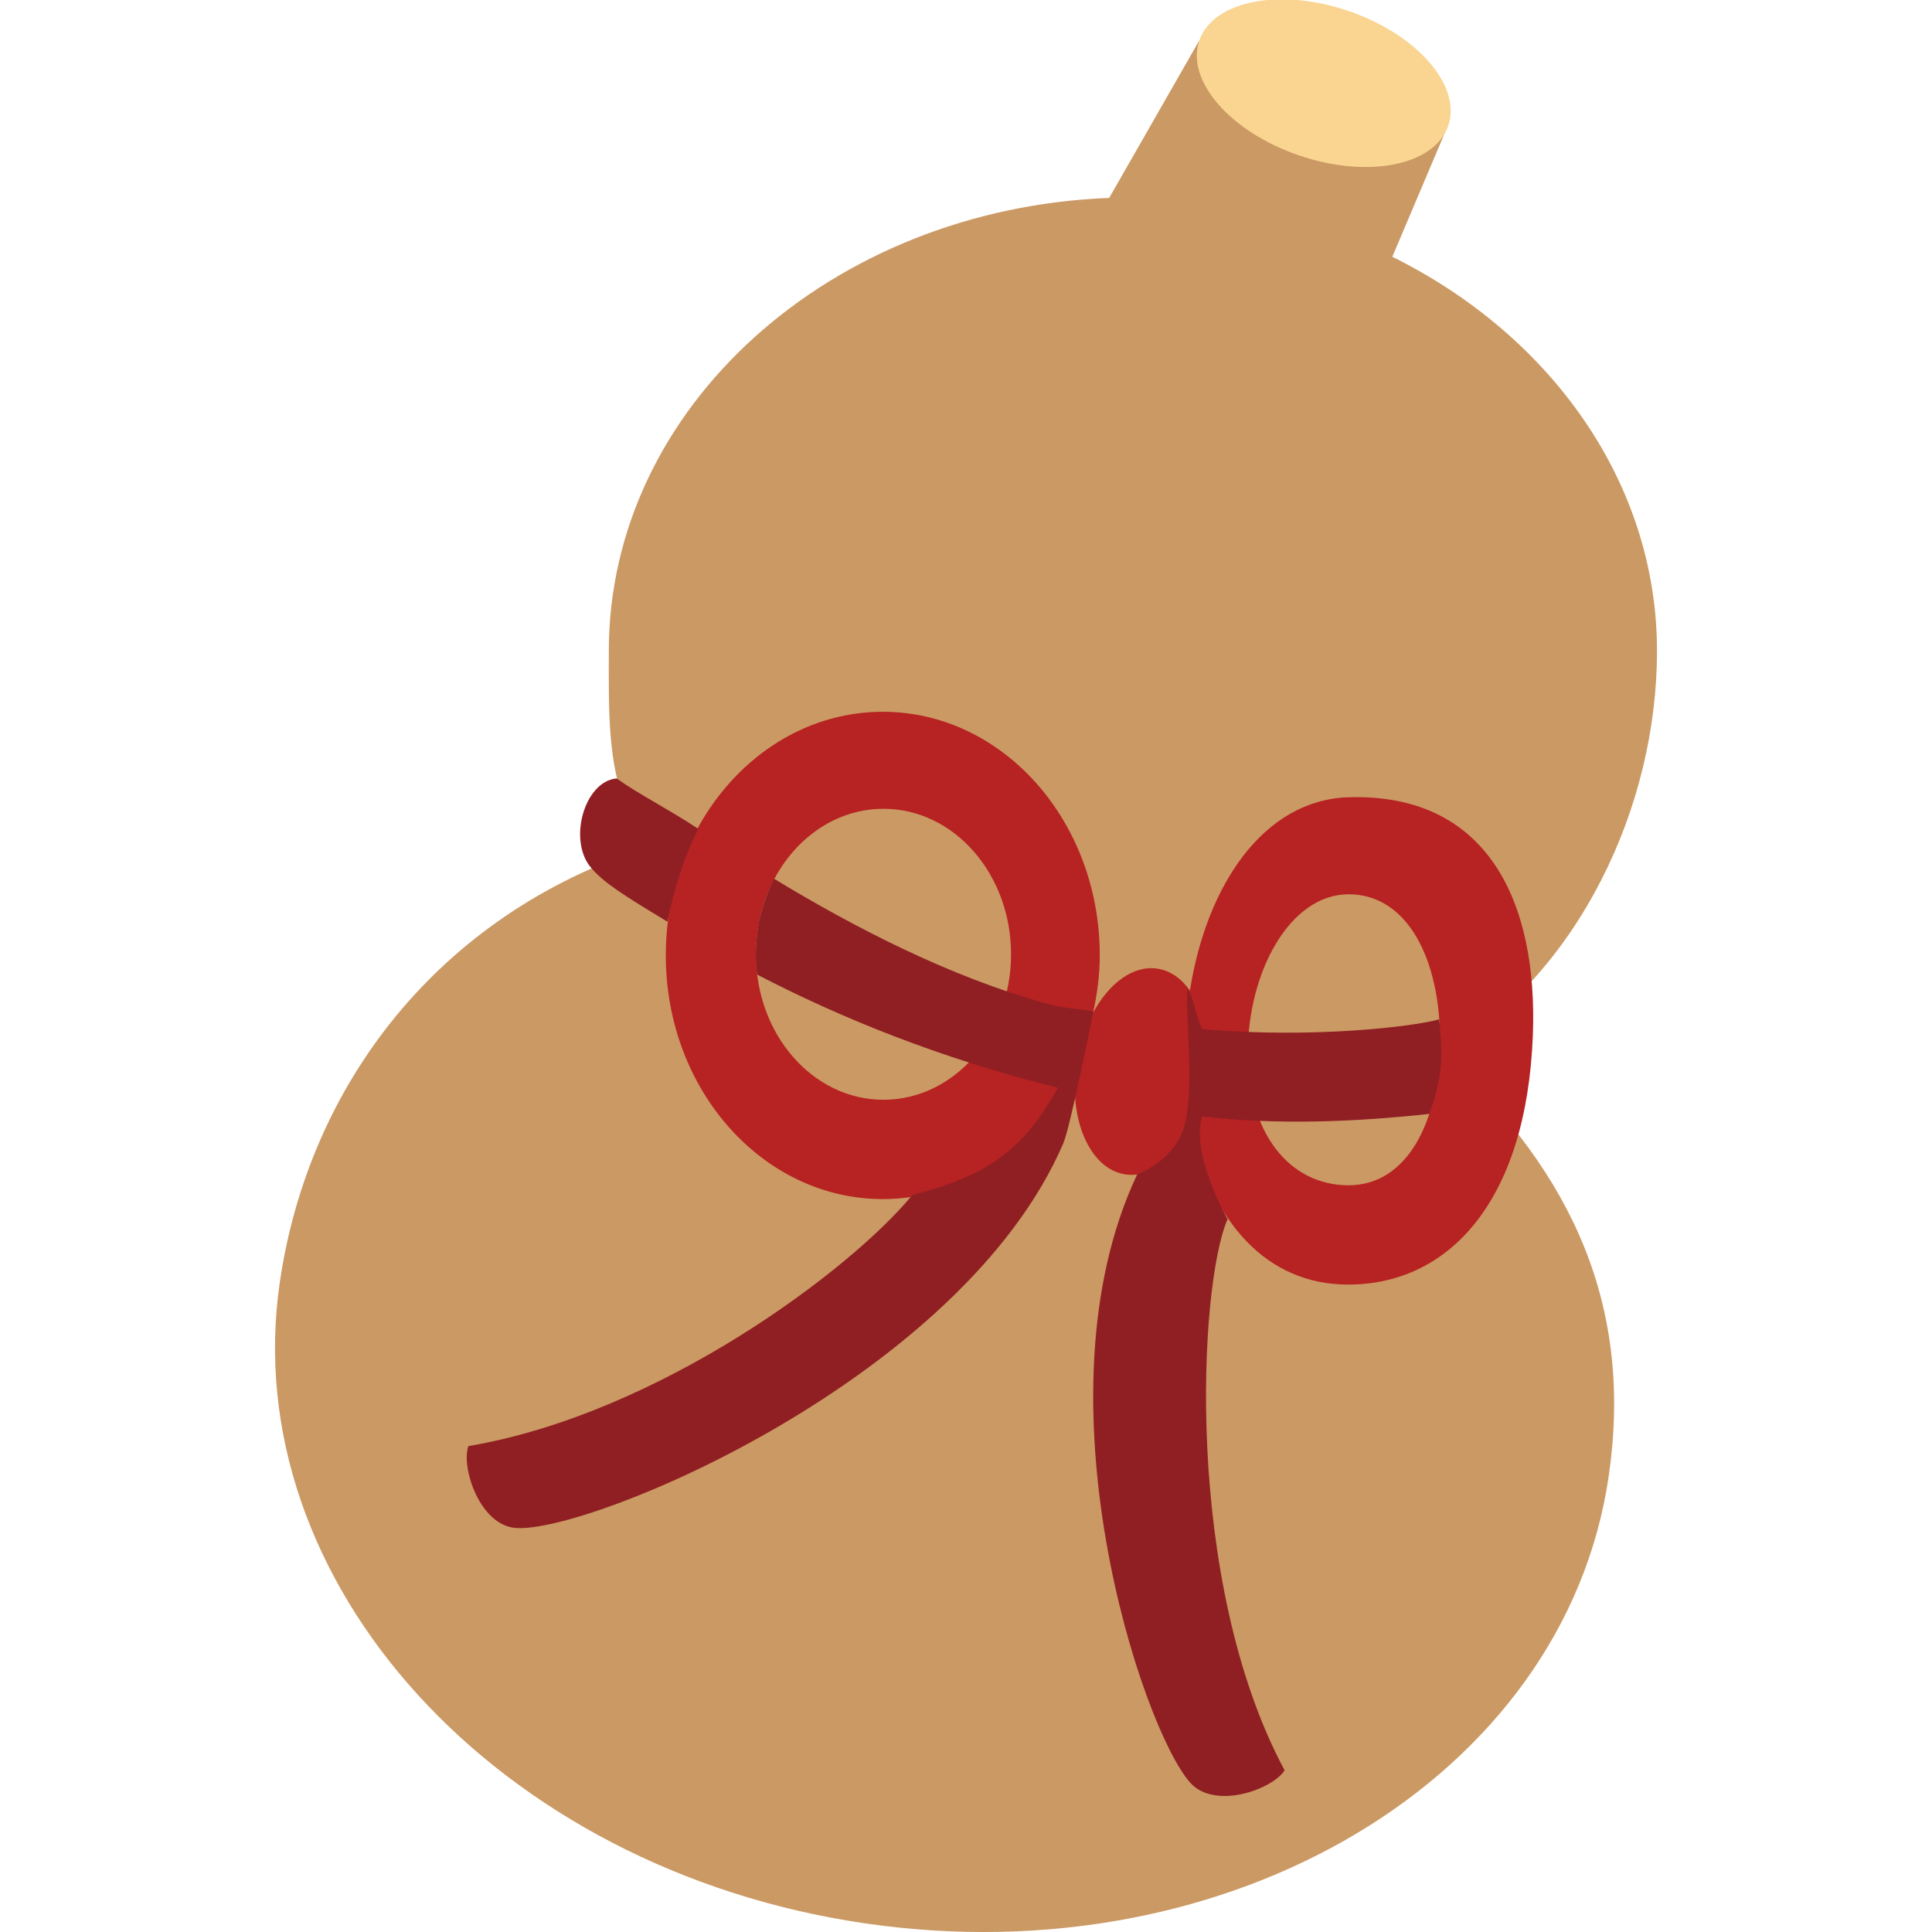 <svg width="50" height="50" viewBox="0 0 50 50" fill="none" xmlns="http://www.w3.org/2000/svg">
<g clip-path="url(#clip0_2672_21547)">
<path d="M42.883 16.85C42.883 12.478 40.121 8.67 36.033 6.645L37.465 3.266L31.024 1.071L28.706 5.122C21.502 5.402 15.756 10.538 15.756 16.85C15.756 18.838 15.703 20.301 16.708 21.943C11.363 23.677 7.993 28.058 7.243 33.173C6.102 40.948 12.876 48.381 22.372 49.774C31.868 51.167 40.491 45.993 41.631 38.217C42.268 33.876 40.755 30.409 37.362 27.273C40.889 25.15 42.883 20.854 42.883 16.85Z" fill="#CB9963"/>
<path d="M37.481 3.252C37.833 2.219 36.676 0.89 34.896 0.283C33.117 -0.324 31.388 0.021 31.036 1.054C30.684 2.087 31.841 3.416 33.621 4.023C35.4 4.63 37.129 4.285 37.481 3.252Z" fill="#F9D591"/>
<path d="M34.887 20.634C32.712 20.706 31.229 22.889 30.795 25.636C30.578 25.33 30.295 25.122 29.963 25.07C29.336 24.969 28.707 25.439 28.291 26.205C28.393 25.729 28.462 25.238 28.462 24.727C28.462 21.244 25.948 18.421 22.847 18.421C19.745 18.421 17.231 21.244 17.231 24.727C17.231 28.209 19.745 31.032 22.847 31.032C25.052 31.032 26.942 29.591 27.86 27.514C27.646 28.963 28.201 30.246 29.115 30.392C29.77 30.497 30.429 29.981 30.843 29.152C31.327 31.615 32.781 33.245 34.887 33.245C37.489 33.245 39.503 31.104 39.67 26.797C39.805 23.317 38.48 20.515 34.887 20.634ZM22.864 28.462C21.041 28.462 19.563 26.777 19.563 24.697C19.563 22.617 21.041 20.931 22.864 20.931C24.688 20.931 26.166 22.617 26.166 24.697C26.166 26.777 24.688 28.462 22.864 28.462ZM34.902 30.675C33.372 30.675 32.294 29.329 32.294 27.249C32.294 25.169 33.372 23.144 34.902 23.144C36.432 23.144 37.267 24.836 37.267 26.916C37.267 28.996 36.432 30.675 34.902 30.675Z" fill="#B72222"/>
<path d="M27.13 25.987C24.595 25.289 22.116 24.006 20.031 22.741C20.012 22.793 19.828 23.13 19.68 23.694C19.545 24.21 19.533 24.93 19.6 25.225C21.716 26.324 24.326 27.395 27.38 28.151C26.974 28.871 26.531 29.504 25.809 30.015C24.89 30.665 23.634 30.897 23.596 30.943C22.042 32.835 17.084 36.586 12.121 37.425C11.928 37.977 12.416 39.481 13.355 39.545C15.28 39.677 24.906 35.676 27.521 29.582C27.698 29.17 28.29 26.227 28.294 26.179C27.875 26.094 27.546 26.102 27.13 25.987ZM17.275 23.855C17.439 23.017 17.687 22.215 18.072 21.45C17.246 20.908 16.552 20.568 15.958 20.146C15.125 20.217 14.685 21.756 15.304 22.466C15.63 22.84 16.065 23.125 17.275 23.855ZM37.243 26.381C36.622 26.561 34.023 26.884 31.142 26.636C31.012 26.625 30.858 25.629 30.726 25.615C30.684 26.238 30.919 28.298 30.641 29.18C30.363 30.063 29.432 30.39 29.432 30.39C26.709 36.146 29.558 44.749 30.804 46.137C31.434 46.844 32.925 46.317 33.246 45.816C30.625 40.933 31.024 33.259 31.77 31.55C31.77 31.55 30.793 29.848 31.116 28.894C33.027 29.117 35.074 29.038 36.992 28.827C36.992 28.827 37.216 28.235 37.279 27.689C37.342 27.142 37.243 26.381 37.243 26.381Z" fill="#901F23"/>
</g>
<defs>
<clipPath id="clip0_2672_21547">
<rect width="50" height="50" fill="white"/>
</clipPath>
</defs>
</svg>
